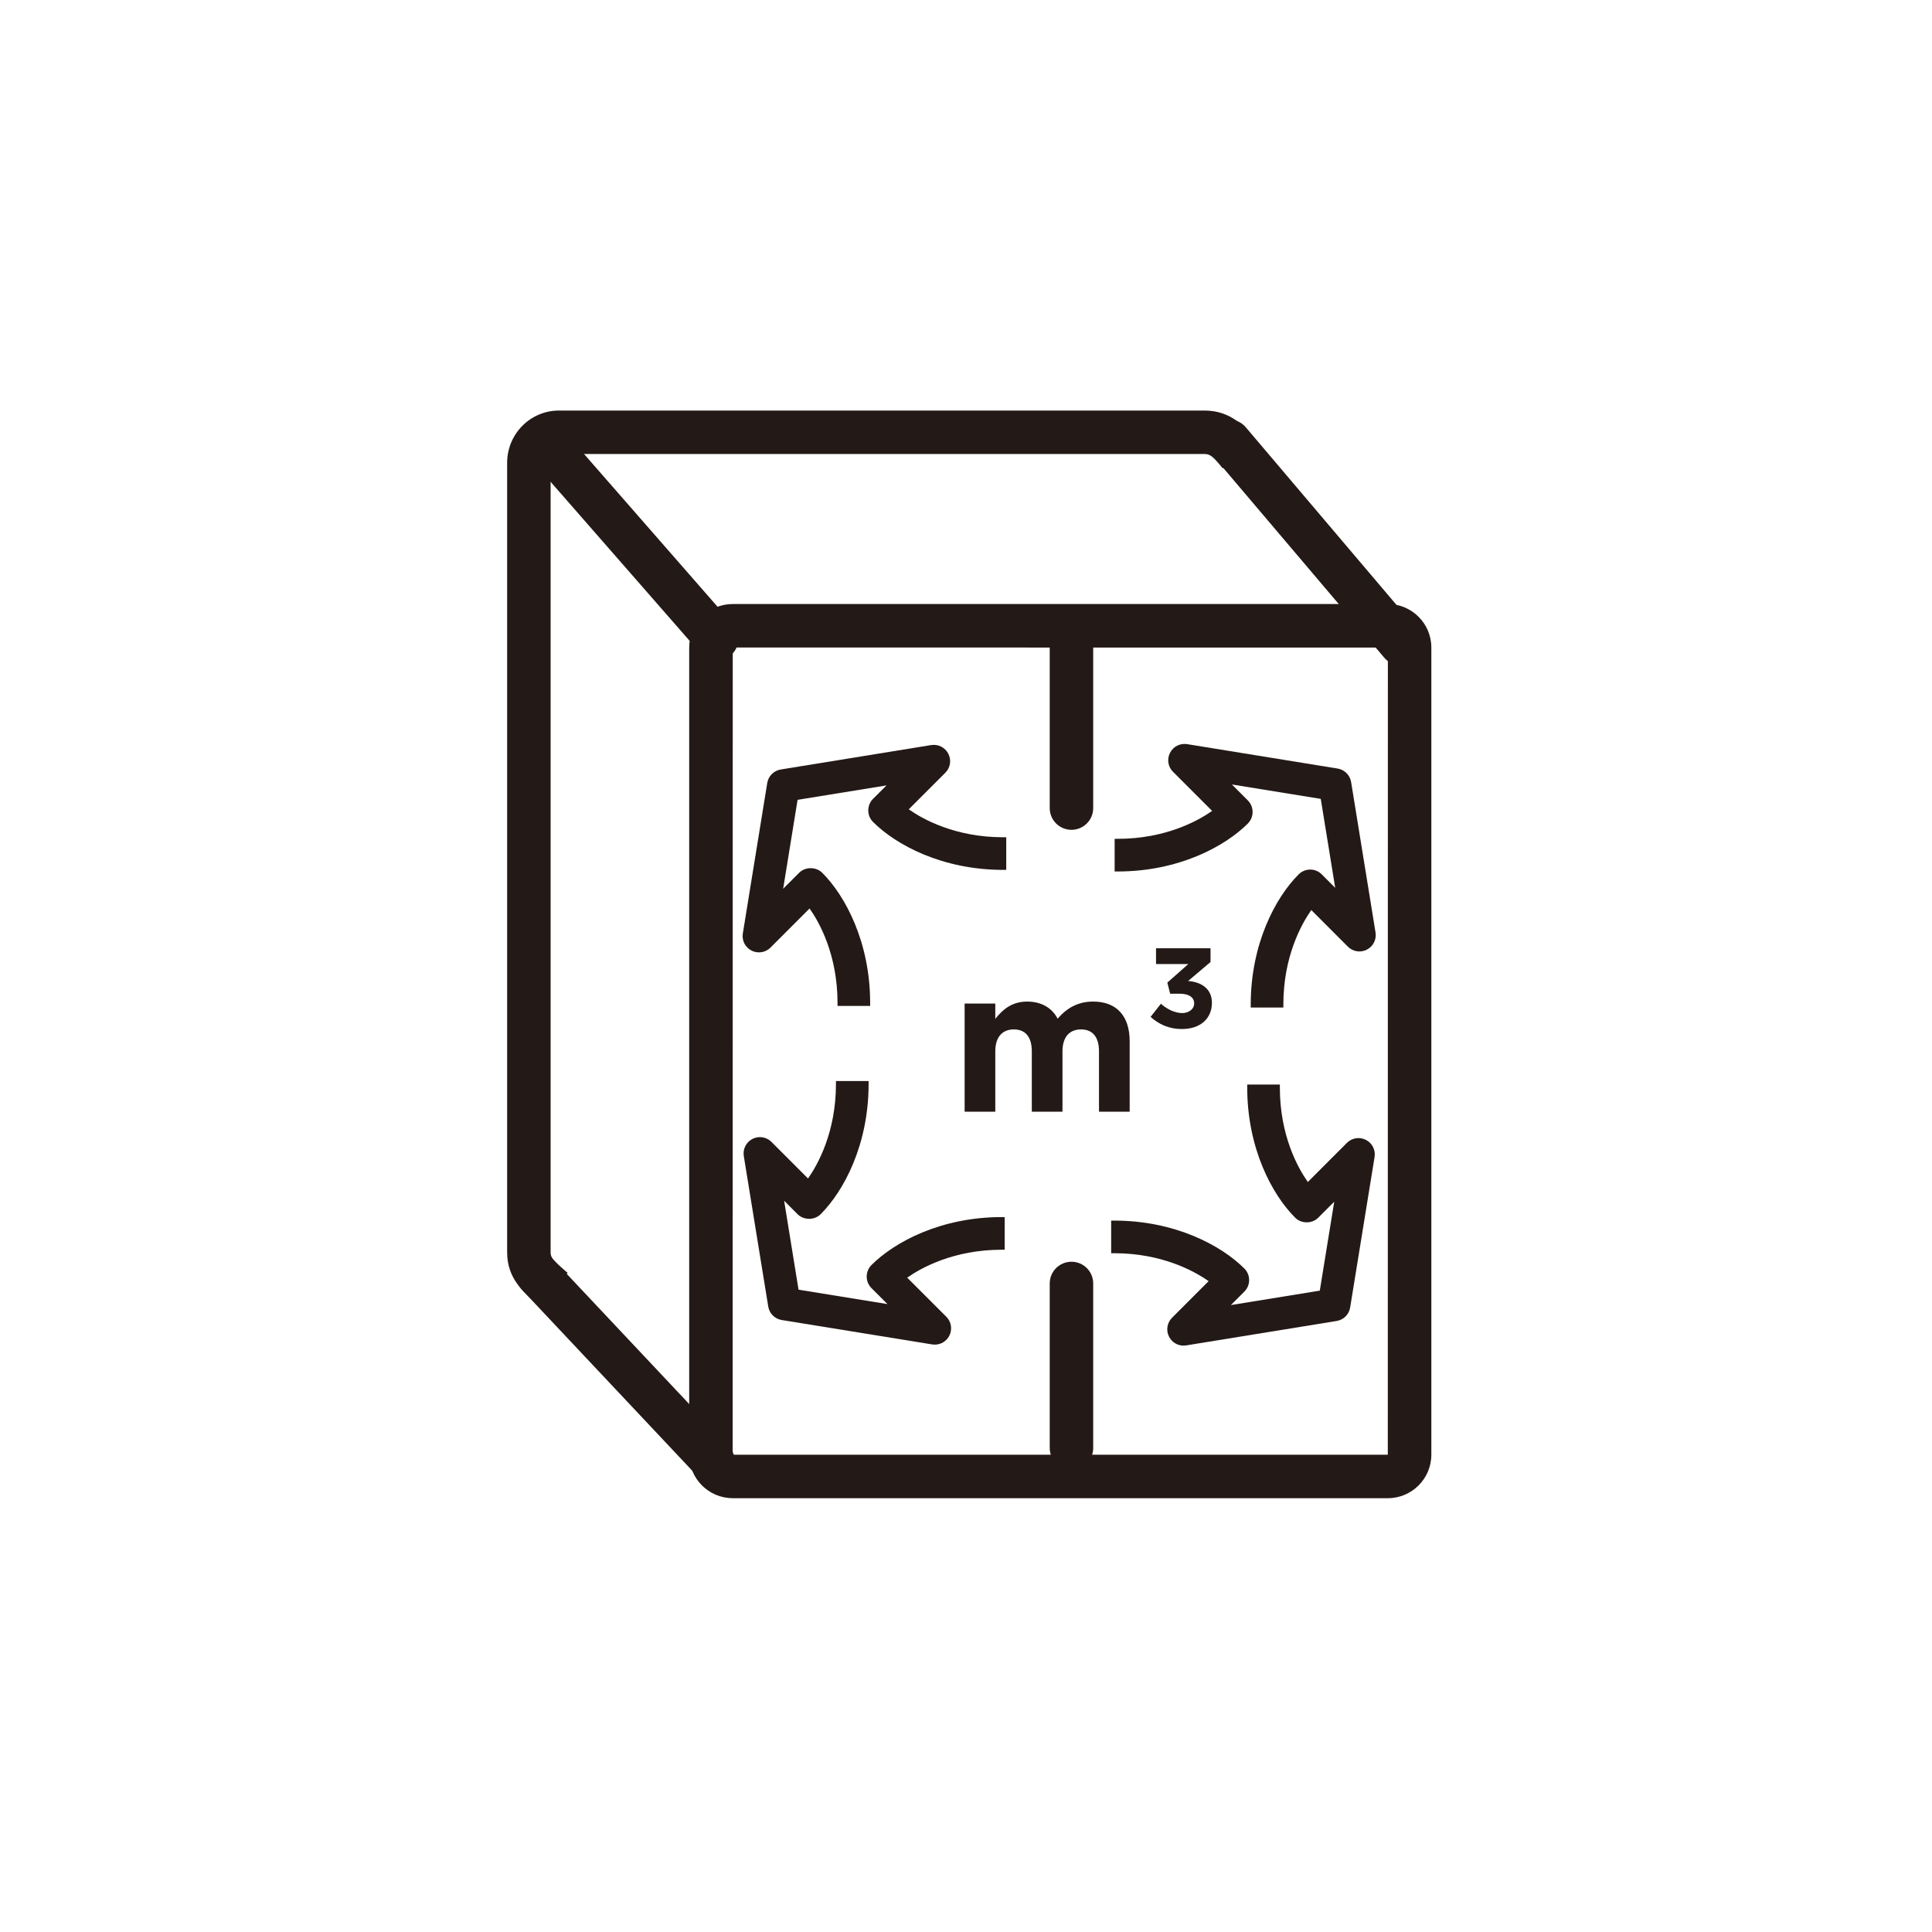 <?xml version="1.0" encoding="UTF-8"?>
<svg width="80px" height="80px" viewBox="0 0 80 80" version="1.1" xmlns="http://www.w3.org/2000/svg" xmlns:xlink="http://www.w3.org/1999/xlink">
    <title>1</title>
    <g id="页面-1" stroke="none" stroke-width="1" fill="none" fill-rule="evenodd">
        <g id="编组-73" fill="#231916" transform="translate(21, 17)">
            <path d="M34.947,15.383 C34.9,15.096 34.675,14.871 34.388,14.824 L28.157,13.813 C27.86,13.768 27.581,13.912 27.448,14.173 C27.314,14.435 27.363,14.751 27.572,14.958 L29.192,16.578 C28.614,16.983 27.273,17.734 25.28,17.734 L25.155,17.734 L25.155,19.086 L25.28,19.086 C27.791,19.086 29.71,18.06 30.671,17.1 C30.933,16.837 30.933,16.408 30.671,16.145 L30.009,15.483 L33.69,16.08 L34.288,19.763 L33.73,19.205 C33.467,18.94 33.038,18.942 32.775,19.205 C31.814,20.165 30.79,22.085 30.79,24.595 L30.79,24.72 L32.141,24.72 L32.141,24.595 C32.141,22.602 32.892,21.261 33.298,20.683 L34.812,22.198 C35.02,22.407 35.339,22.457 35.597,22.323 C35.859,22.189 36.005,21.904 35.958,21.613 L34.947,15.383 Z" id="Fill-29"></path>
            <path d="M15.086,35.382 C14.823,35.646 14.823,36.074 15.086,36.338 L15.749,37 L12.066,36.403 L11.469,32.719 L12.025,33.277 C12.281,33.532 12.725,33.534 12.982,33.277 C13.941,32.318 14.967,30.398 14.967,27.888 L14.967,27.763 L13.615,27.763 L13.615,27.888 C13.615,29.88 12.864,31.221 12.459,31.799 L10.944,30.283 C10.734,30.074 10.417,30.026 10.158,30.16 C9.897,30.294 9.752,30.579 9.799,30.87 L10.811,37.1 C10.857,37.387 11.081,37.612 11.368,37.659 L17.601,38.67 C17.636,38.675 17.672,38.678 17.707,38.678 C17.961,38.678 18.191,38.538 18.309,38.31 C18.442,38.048 18.393,37.732 18.186,37.525 L16.565,35.905 C17.143,35.5 18.482,34.749 20.476,34.749 L20.601,34.749 L20.601,33.397 L20.476,33.397 C17.965,33.397 16.046,34.423 15.086,35.382" id="Fill-30"></path>
            <path d="M35.559,30.2 C35.296,30.066 34.981,30.115 34.773,30.324 L33.154,31.944 C32.747,31.367 31.996,30.027 31.996,28.033 L31.996,27.908 L30.645,27.908 L30.645,28.033 C30.645,30.543 31.67,32.463 32.63,33.422 C32.886,33.678 33.331,33.679 33.585,33.422 L34.248,32.76 L33.65,36.443 L29.968,37.04 L30.525,36.483 C30.653,36.355 30.724,36.186 30.724,36.006 C30.724,35.825 30.654,35.655 30.526,35.527 C29.566,34.567 27.647,33.542 25.136,33.542 L25.011,33.542 L25.011,34.893 L25.136,34.893 C27.129,34.893 28.47,35.644 29.047,36.05 L27.532,37.565 C27.324,37.774 27.274,38.09 27.409,38.351 C27.524,38.578 27.754,38.719 28.009,38.719 C28.045,38.719 28.082,38.716 28.119,38.71 L34.348,37.699 C34.635,37.652 34.86,37.428 34.907,37.14 L35.918,30.91 C35.965,30.619 35.822,30.334 35.559,30.2" id="Fill-31"></path>
            <path d="M10.118,22.362 C10.38,22.495 10.696,22.445 10.904,22.238 L12.523,20.618 C12.929,21.195 13.68,22.535 13.68,24.529 L13.68,24.654 L15.031,24.654 L15.031,24.529 C15.031,22.019 14.006,20.099 13.047,19.14 C12.793,18.886 12.344,18.886 12.09,19.14 L11.429,19.802 L12.026,16.119 L15.709,15.522 L15.15,16.079 C14.888,16.343 14.888,16.772 15.15,17.035 C16.11,17.995 18.03,19.02 20.541,19.02 L20.666,19.02 L20.666,17.669 L20.541,17.669 C18.546,17.669 17.207,16.918 16.63,16.512 L18.145,14.997 C18.353,14.789 18.403,14.473 18.268,14.212 C18.136,13.951 17.852,13.806 17.558,13.852 L11.329,14.863 C11.042,14.91 10.817,15.134 10.77,15.422 L9.759,21.653 C9.712,21.943 9.856,22.228 10.118,22.362" id="Fill-32"></path>
            <path d="M25.777,29.034 L25.777,26.118 C25.777,25.04 25.209,24.473 24.265,24.473 C23.655,24.473 23.187,24.723 22.795,25.183 C22.561,24.732 22.118,24.473 21.533,24.473 C20.89,24.473 20.506,24.815 20.213,25.191 L20.213,24.556 L18.943,24.556 L18.943,29.034 L20.213,29.034 L20.213,26.536 C20.213,25.935 20.506,25.626 20.982,25.626 C21.458,25.626 21.725,25.935 21.725,26.536 L21.725,29.034 L22.995,29.034 L22.995,26.536 C22.995,25.935 23.288,25.626 23.764,25.626 C24.24,25.626 24.507,25.935 24.507,26.536 L24.507,29.034 L25.777,29.034 Z" id="Fill-33"></path>
            <path d="M27.955,24.949 C27.637,24.949 27.32,24.782 27.07,24.564 L26.643,25.107 C26.977,25.4 27.37,25.609 27.947,25.609 C28.715,25.609 29.183,25.166 29.183,24.523 C29.183,23.946 28.749,23.662 28.197,23.621 L29.125,22.835 L29.125,22.267 L26.869,22.267 L26.869,22.919 L28.206,22.919 L27.337,23.687 L27.454,24.147 L27.846,24.147 C28.206,24.147 28.448,24.281 28.448,24.548 C28.448,24.79 28.214,24.949 27.955,24.949" id="Fill-34"></path>
            <path d="M1.324,37.067 L1.212,36.97 C0.672,36.506 0,35.928 0,34.866 L0,2.161 C0,0.969 0.961,9.09494702e-13 2.143,9.09494702e-13 L28.874,9.09494702e-13 C30.016,9.09494702e-13 30.603,0.731 31.032,1.265 L29.629,2.392 C29.233,1.899 29.106,1.799 28.874,1.799 L2.143,1.799 C1.95,1.799 1.8,1.959 1.8,2.161 L1.8,34.866 C1.8,35.074 1.917,35.203 2.385,35.605 L2.504,35.707 L1.324,37.067 Z" id="Fill-35"></path>
            <path d="M9.341,9.811 L9.338,43.234 L9.341,43.237 L36.466,43.237 L36.469,9.815 L9.341,9.811 Z M36.466,45.037 L9.341,45.037 C8.347,45.037 7.538,44.228 7.538,43.234 L7.538,9.815 C7.538,8.82 8.347,8.011 9.341,8.011 L36.466,8.011 C37.46,8.011 38.269,8.82 38.269,9.815 L38.269,43.234 C38.269,44.228 37.46,45.037 36.466,45.037 L36.466,45.037 Z" id="Fill-36"></path>
            <path d="M8.519,44.394 C8.28,44.394 8.04,44.299 7.864,44.111 L0.638,36.431 C0.297,36.069 0.315,35.499 0.677,35.159 C1.039,34.819 1.609,34.835 1.949,35.198 L9.174,42.877 C9.515,43.239 9.498,43.809 9.136,44.149 C8.962,44.313 8.74,44.394 8.519,44.394" id="Fill-37"></path>
            <path d="M8.676,10.349 C8.425,10.349 8.176,10.245 7.998,10.041 L0.972,2.004 C0.645,1.63 0.683,1.061 1.057,0.734 C1.431,0.407 2,0.445 2.327,0.819 L9.353,8.857 C9.68,9.231 9.642,9.8 9.268,10.127 C9.097,10.276 8.886,10.349 8.676,10.349" id="Fill-38"></path>
            <path d="M37.005,10.55 C36.75,10.55 36.496,10.442 36.318,10.232 L29.211,1.855 C28.89,1.476 28.936,0.908 29.316,0.587 C29.694,0.266 30.262,0.312 30.584,0.691 L37.691,9.068 C38.012,9.447 37.966,10.015 37.587,10.337 C37.418,10.48 37.211,10.55 37.005,10.55" id="Fill-39"></path>
            <path d="M23.367,17.361 C22.87,17.361 22.467,16.959 22.467,16.462 L22.467,9.65 C22.467,9.153 22.87,8.751 23.367,8.751 C23.864,8.751 24.267,9.153 24.267,9.65 L24.267,16.462 C24.267,16.959 23.864,17.361 23.367,17.361" id="Fill-40"></path>
            <path d="M23.367,43.857 C22.87,43.857 22.467,43.454 22.467,42.957 L22.467,36.146 C22.467,35.649 22.87,35.246 23.367,35.246 C23.864,35.246 24.267,35.649 24.267,36.146 L24.267,42.957 C24.267,43.454 23.864,43.857 23.367,43.857" id="Fill-41"></path>
        </g>
    </g>
</svg>